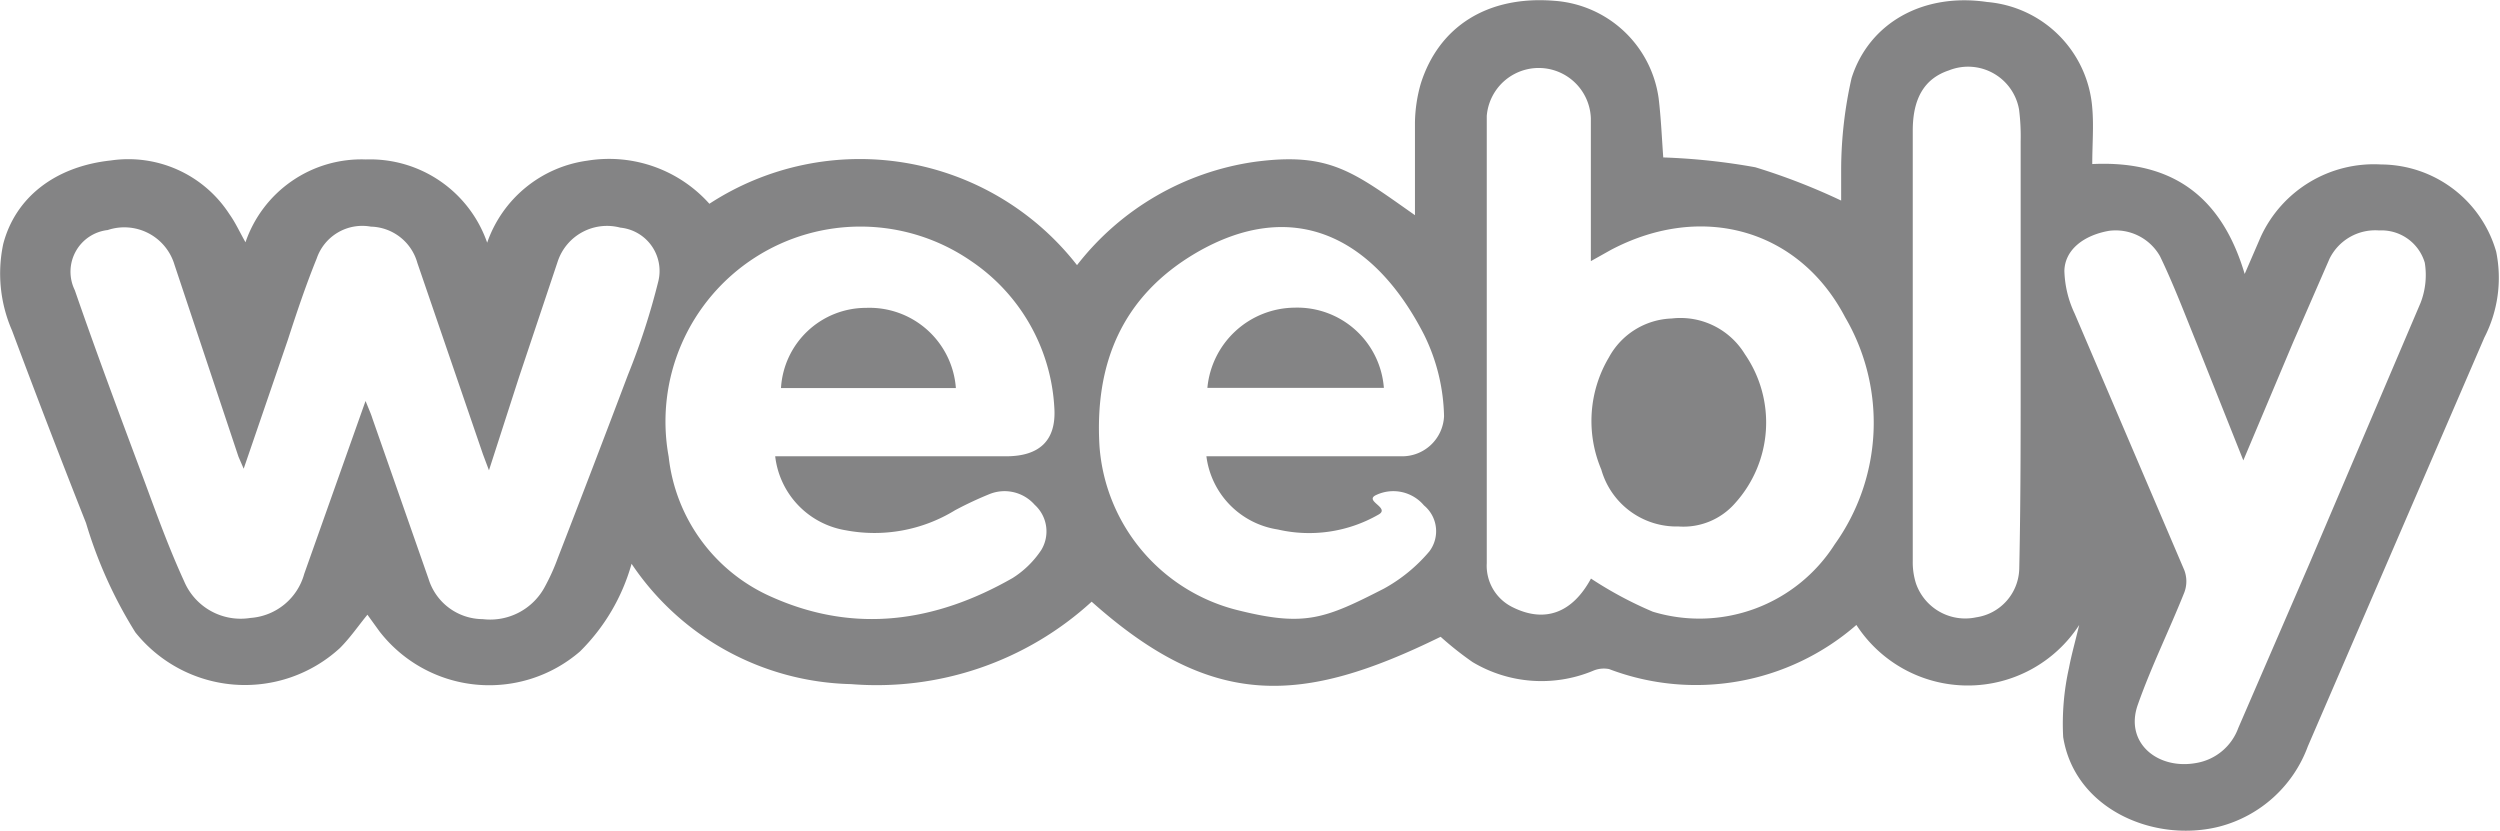 <svg xmlns="http://www.w3.org/2000/svg" viewBox="0 0 124.65 41.42" fill="#848485" xmlns:v="https://vecta.io/nano"><path d="M103.67 31.16a6.62 6.62 0 0 1-11.11 0 12.18 12.18 0 0 1-12.33 2.2 1.36 1.36 0 0 0-.81.09 6.7 6.7 0 0 1-6-.44 16.29 16.29 0 0 1-1.59-1.26c-6.93 3.4-11.36 3.64-17.4-1.75a15.88 15.88 0 0 1-12 4.11 13.54 13.54 0 0 1-10.94-6 9.9 9.9 0 0 1-2.57 4.37 6.92 6.92 0 0 1-10-1l-.6-.83c-.46.56-.86 1.15-1.37 1.66a7 7 0 0 1-10.2-.78 22.25 22.25 0 0 1-2.46-5.45Q2.4 21.3.6 16.48a7.11 7.11 0 0 1-.44-4.31C.76 9.86 2.73 8.3 5.53 8a6 6 0 0 1 5.91 2.68c.3.42.5.87.8 1.4a6.11 6.11 0 0 1 6-4.13 6.18 6.18 0 0 1 6.05 4.15 6.17 6.17 0 0 1 5-4.09 6.71 6.71 0 0 1 6.08 2.15 13.73 13.73 0 0 1 18.33 3.06 13.67 13.67 0 0 1 8.85-5.15c3.74-.5 4.9.48 8 2.66V6.1a7.39 7.39 0 0 1 .29-1.93c.9-2.85 3.33-4.4 6.66-4.13a5.65 5.65 0 0 1 5.2 4.86c.12 1 .16 2 .23 2.95a31.89 31.89 0 0 1 4.59.49A31.63 31.63 0 0 1 91.8 10V8.38a20.88 20.88 0 0 1 .52-4.49C93.2 1.13 95.9-.37 99.08.1a5.74 5.74 0 0 1 5.24 5.28c.08.9 0 1.82 0 2.8 4.16-.2 6.5 1.78 7.6 5.48l.8-1.85a6.21 6.21 0 0 1 6-3.61 6 6 0 0 1 5.74 4.35 6.51 6.51 0 0 1-.59 4.28l-8.8 20.38a6.42 6.42 0 0 1-4.4 4c-3.23.83-7.22-.84-7.8-4.46a12.72 12.72 0 0 1 .29-3.45c.12-.64.3-1.27.5-2.1zM18.23 20c.16.4.27.64.34.87l2.8 8a2.84 2.84 0 0 0 2.7 2 3.09 3.09 0 0 0 3.11-1.64 10.33 10.33 0 0 0 .63-1.4q1.77-4.56 3.5-9.14A34.8 34.8 0 0 0 32.83 14a2.17 2.17 0 0 0-1.9-2.65A2.59 2.59 0 0 0 27.82 13l-1.94 5.8-1.5 4.65-.3-.8-3.27-9.54a2.47 2.47 0 0 0-2.32-1.81 2.4 2.4 0 0 0-2.7 1.59c-.54 1.33-1 2.7-1.44 4.06l-2.2 6.42-.26-.6L8.7 13.2a2.61 2.61 0 0 0-3.33-1.73 2.09 2.09 0 0 0-1.64 3c1.12 3.24 2.32 6.44 3.52 9.65.6 1.63 1.2 3.27 1.93 4.86a3.06 3.06 0 0 0 3.31 1.83 3 3 0 0 0 2.68-2.2l3.05-8.6zm61.1 8.85a19.21 19.21 0 0 0 3.08 1.65 8 8 0 0 0 9.07-3.36A10.42 10.42 0 0 0 92 15.82c-2.3-4.4-7.15-5.75-11.68-3.36l-1 .56V5.9a2.6 2.6 0 0 0-5.19-.12q0 11.15 0 22.3a2.3 2.3 0 0 0 1.22 2.16c1.65.86 3.05.33 3.98-1.4zm-40.68-6.1h11.52c1.65 0 2.5-.78 2.4-2.4a9.43 9.43 0 0 0-4.13-7.32 9.72 9.72 0 0 0-15.1 9.74 8.67 8.67 0 0 0 5.15 7c4.15 1.85 8.17 1.24 12-.95a4.77 4.77 0 0 0 1.43-1.4 1.79 1.79 0 0 0-.33-2.25 2 2 0 0 0-2.24-.54 18.15 18.15 0 0 0-1.73.81 7.68 7.68 0 0 1-5.45 1 4.23 4.23 0 0 1-3.52-3.7zm21.5 0h9.7a2.09 2.09 0 0 0 2.15-2 9.59 9.59 0 0 0-1-4.07c-2.53-4.93-6.56-6.86-11.35-4.08-3.76 2.2-5.07 5.6-4.83 9.64a9.11 9.11 0 0 0 7 8.21c3.25.8 4.25.4 7.18-1.1a8 8 0 0 0 2.27-1.86A1.67 1.67 0 0 0 71 25.2a2 2 0 0 0-2.36-.53c-.7.3.74.65.07 1a6.94 6.94 0 0 1-5 .73 4.23 4.23 0 0 1-3.56-3.66zm51.7.2l-2.35-5.9c-.58-1.43-1.13-2.88-1.8-4.27a2.54 2.54 0 0 0-2.55-1.27c-1.25.22-2.2.94-2.22 2a5.32 5.32 0 0 0 .51 2.12l5.47 12.8a1.57 1.57 0 0 1 0 1.11c-.75 1.88-1.65 3.7-2.32 5.6s1 3.26 2.93 2.9a2.71 2.71 0 0 0 2.08-1.74l3.55-8.2 5.54-13a3.84 3.84 0 0 0 .21-2 2.25 2.25 0 0 0-2.28-1.61 2.54 2.54 0 0 0-2.47 1.41l-1.8 4.13-2.5 5.93zm-11.1-5.77h0V7.06a10.72 10.72 0 0 0-.08-1.6 2.58 2.58 0 0 0-3.5-1.95c-1.2.4-1.8 1.37-1.8 3q0 10.74 0 21.46a3.49 3.49 0 0 0 .16 1.12 2.6 2.6 0 0 0 3 1.69 2.51 2.51 0 0 0 2.15-2.42c.08-3.73.07-7.45.07-11.18zM83.7 26.25a3.9 3.9 0 0 1-3.86-2.84 6.21 6.21 0 0 1 .38-5.59 3.71 3.71 0 0 1 3.13-1.94A3.76 3.76 0 0 1 87 17.66a6 6 0 0 1-.49 7.43 3.42 3.42 0 0 1-2.82 1.16zm-36.04-6.9h-8.72a4.25 4.25 0 0 1 4.25-4 4.32 4.32 0 0 1 4.47 4zM69 19.34h-8.8a4.41 4.41 0 0 1 4.35-4 4.33 4.33 0 0 1 4.45 4z"/></svg>